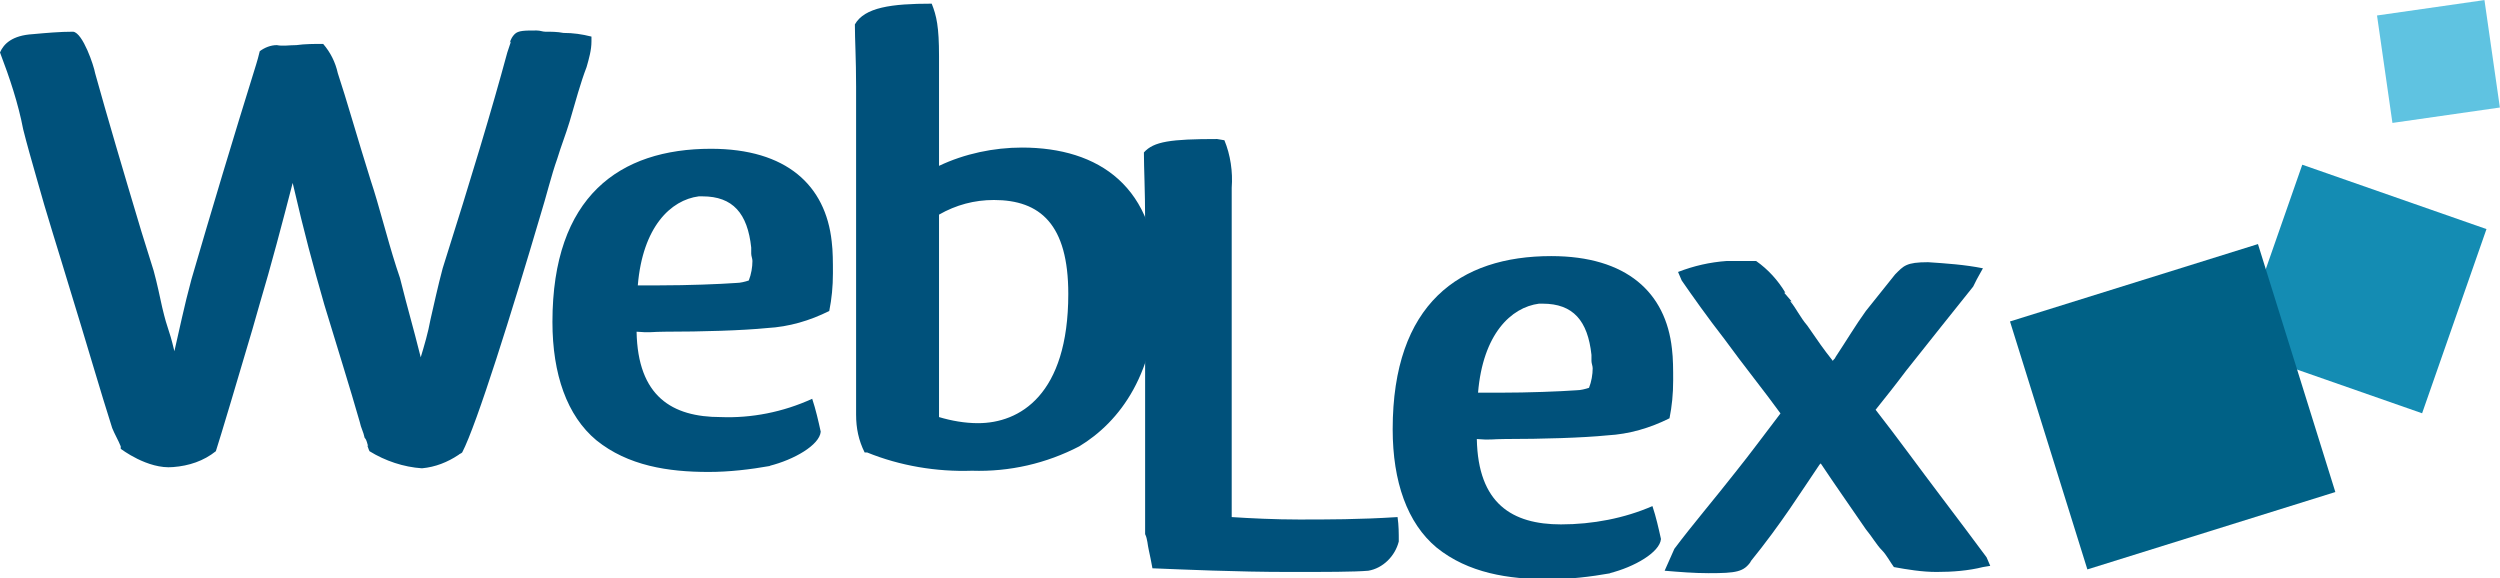 <svg xmlns="http://www.w3.org/2000/svg" xml:space="preserve" style="enable-background:new 0 0 205 47.4" viewBox="0 0 205 47.4"><path d="M24.3 3.7c.7-.1 1.5-.1 2.2-.1.6.7 1 1.5 1.2 2.4.7 2.1 1.6 5.3 2.7 8.8.7 2.1 1.3 4.6 2.1 7.1l.3.9c.7 2.8 1 3.7 1.7 6.5.3-1 .6-2 .8-3.1.3-1.3.6-2.7 1-4.2 2.4-7.6 4-12.9 5.3-17.7l.3-.9-.1.1c.1-.3.2-.5.4-.7.3-.3.8-.3 1.8-.3.3 0 .5.1.7.1.5 0 1 0 1.5.1.8 0 1.5.1 2.3.3v.4c0 .7-.2 1.4-.4 2.1-.5 1.3-.9 2.8-1.4 4.5-.3 1-.7 2-1 3-.5 1.4-.9 3.1-1.4 4.7-2.3 7.8-5.2 17.1-6.4 19.4-.1.1-.2.1-.3.2-.9.6-1.9 1-3 1.1-1.5-.1-3-.6-4.3-1.4-.1-.2-.1-.3-.2-.5l.1.1c-.1-.2-.1-.5-.3-.7-.1-.5-.3-.8-.4-1.3-.8-2.8-1.9-6.3-2.9-9.6-1-3.5-1.6-5.7-2.6-10-.8 3.1-1.8 6.9-2.7 9.9-.1.3-.3 1.1-.6 2.1-1 3.4-2.7 9.1-3 10-1 .8-2.2 1.2-3.5 1.3-2.1.2-4.3-1.5-4.3-1.5v-.2c-.2-.5-.5-1-.7-1.5-.9-2.8-2.2-7.3-3.5-11.5-.9-3-1.9-6.1-2.7-9-.4-1.4-.8-2.8-1.1-4C1.5 8.5.8 6.4 0 4.3c.3-.7 1-1.4 2.7-1.5 1.1-.1 2.2-.2 3.3-.2.8.1 1.7 2.8 1.8 3.4 1 3.6 2.3 8 3.8 13l1 3.2c.3 1.1.5 2.1.7 3 .5 2.1.5 1.5 1 3.6.4-1.7.8-3.7 1.4-5.9 1.6-5.5 3.4-11.5 5.3-17.6.1-.3.2-.7.3-1.1.4-.3.9-.5 1.4-.5.5.1 1 0 1.6 0M66.6 32.7c.3.9.5 1.8.7 2.7-.1 1.1-2.2 2.3-4.2 2.8h.1c-1.7.3-3.4.5-5.1.5-3.3 0-6.6-.5-9.2-2.6-2.4-2-3.6-5.4-3.6-9.7 0-10.3 5.5-14.2 13-14.2 6.2 0 9.4 3 9.9 7.6.1.8.1 1.7.1 2.6 0 1.1-.1 2.1-.3 3.1-1.6.8-3.3 1.3-5.1 1.4-2 .2-5.3.3-8.4.3-1 0-1.2.1-2.3 0 .1 5.3 2.9 7 6.9 7 2.5.1 5.1-.4 7.5-1.5m-9.3-16.6c-2.3.3-4.6 2.5-5 7.3h1.8c2.3 0 4.9-.1 6.3-.2.3 0 .7-.1 1-.2.2-.5.3-1.1.3-1.6 0-.2-.1-.4-.1-.6v-.5c-.3-2.8-1.5-4.2-4-4.2h-.3zM70.9 37.1c-.5-1-.7-2-.7-3.1V7.1c0-2.3-.1-3.8-.1-5.1.8-1.4 3-1.7 6.3-1.7.4 1 .6 1.9.6 4.3v9c2.1-1 4.5-1.5 6.8-1.5 6.3 0 11.1 3.2 11.1 11.2 0 7.3-3.1 11.3-6.4 13.3-2.7 1.4-5.7 2.1-8.8 2-2.9.1-5.9-.4-8.6-1.5h-.2zm6.1-2.9c1 .3 2.1.5 3.2.5 3.4 0 7.4-2.3 7.4-10.6 0-5.7-2.3-7.7-6.1-7.7-1.6 0-3.1.4-4.5 1.2v16.6z" style="fill:#00517b"/><path d="M100.4 11.5c.5 1.2.7 2.6.6 3.9v27c1.5.1 3.6.2 5.5.2 2.3 0 5 0 8.1-.2.1.7.1 1.3.1 2-.3 1.2-1.3 2.2-2.5 2.4-1.2.1-3.4.1-6.5.1-4.3 0-8.7-.2-11.2-.3-.1-.5-.2-1.1-.3-1.5-.1-.4-.1-.9-.3-1.3V18.1c0-2.5-.1-4.3-.1-5.6.8-.9 2.2-1.1 6-1.1l.6.1zM135.5 41.5c.3.9.5 1.8.7 2.7-.1 1.1-2.2 2.3-4.2 2.8h.1c-1.7.3-3.4.5-5.1.5-3.3 0-6.6-.5-9.2-2.6-2.4-2-3.6-5.4-3.6-9.7 0-10.3 5.5-14.2 13-14.2 6.2 0 9.4 3 9.9 7.6.1.8.1 1.7.1 2.6 0 1.1-.1 2.1-.3 3.1-1.6.8-3.3 1.3-5.1 1.4-2 .2-5.3.3-8.4.3-1 0-1.2.1-2.3 0 .1 5.3 2.9 7 6.9 7 2.6 0 5.2-.5 7.5-1.5m-9.3-16.6c-2.3.3-4.6 2.5-5 7.3h1.8c2.3 0 4.9-.1 6.3-.2.3 0 .7-.1 1-.2.2-.5.3-1.1.3-1.6 0-.2-.1-.4-.1-.6v-.5c-.3-2.8-1.5-4.2-4-4.2h-.3z" style="fill:#00517b"/><path d="M162.6 46.5c-1.2.3-2.5.4-3.8.4-1.2 0-2.4-.2-3.5-.4-.3-.4-.6-1-1-1.4s-.8-1.1-1.3-1.7c-1.3-1.9-2.5-3.6-3.7-5.4l-.1.1c-1.5 2.2-3.1 4.8-5.7 8l.1-.1c-.6.9-1.2 1-3.5 1-1.2 0-2.4-.1-3.6-.2l.8-1.8c1.5-2 3.3-4.1 5.1-6.4 1.2-1.5 2.3-3 3.6-4.7-1.3-1.8-3-3.9-4.6-6.1-1.4-1.8-2.6-3.5-3.5-4.8l-.3-.7c1.3-.5 2.6-.8 4-.9h2.4c1 .7 1.8 1.6 2.4 2.6h-.1c1.3 1.5.5.6.6.7h-.1c.5.6.8 1.3 1.4 2 .9 1.3 1.3 1.9 2.1 2.9 0-.1.2-.2.2-.3.8-1.2 1.7-2.7 2.5-3.8l1.2-1.5 1.2-1.5c.7-.7.9-1 2.7-1 1.5.1 3 .2 4.5.5-.1.2-.4.7-.5.9l-.3.6c-1.6 2-3.6 4.5-5.5 6.9-.9 1.2-1.7 2.2-2.5 3.2 1.8 2.3 3.6 4.8 5.5 7.3 1.2 1.6 2.5 3.3 3.6 4.8l.3.7-.6.1z" style="fill:#00517b"/><path d="M185.7 15.7h16v16h-16z" style="fill:#148cb3" transform="rotate(-70.737 193.698 23.699)"/><path d="M195.5.6h8.9v8.9h-8.9z" style="fill:#5fc3e1" transform="rotate(-8.163 199.9 5.03)"/><path d="M167.5 22.7h21.3V44h-21.3z" style="fill:#006186" transform="rotate(-17.331 178.165 33.323)"/></svg>
